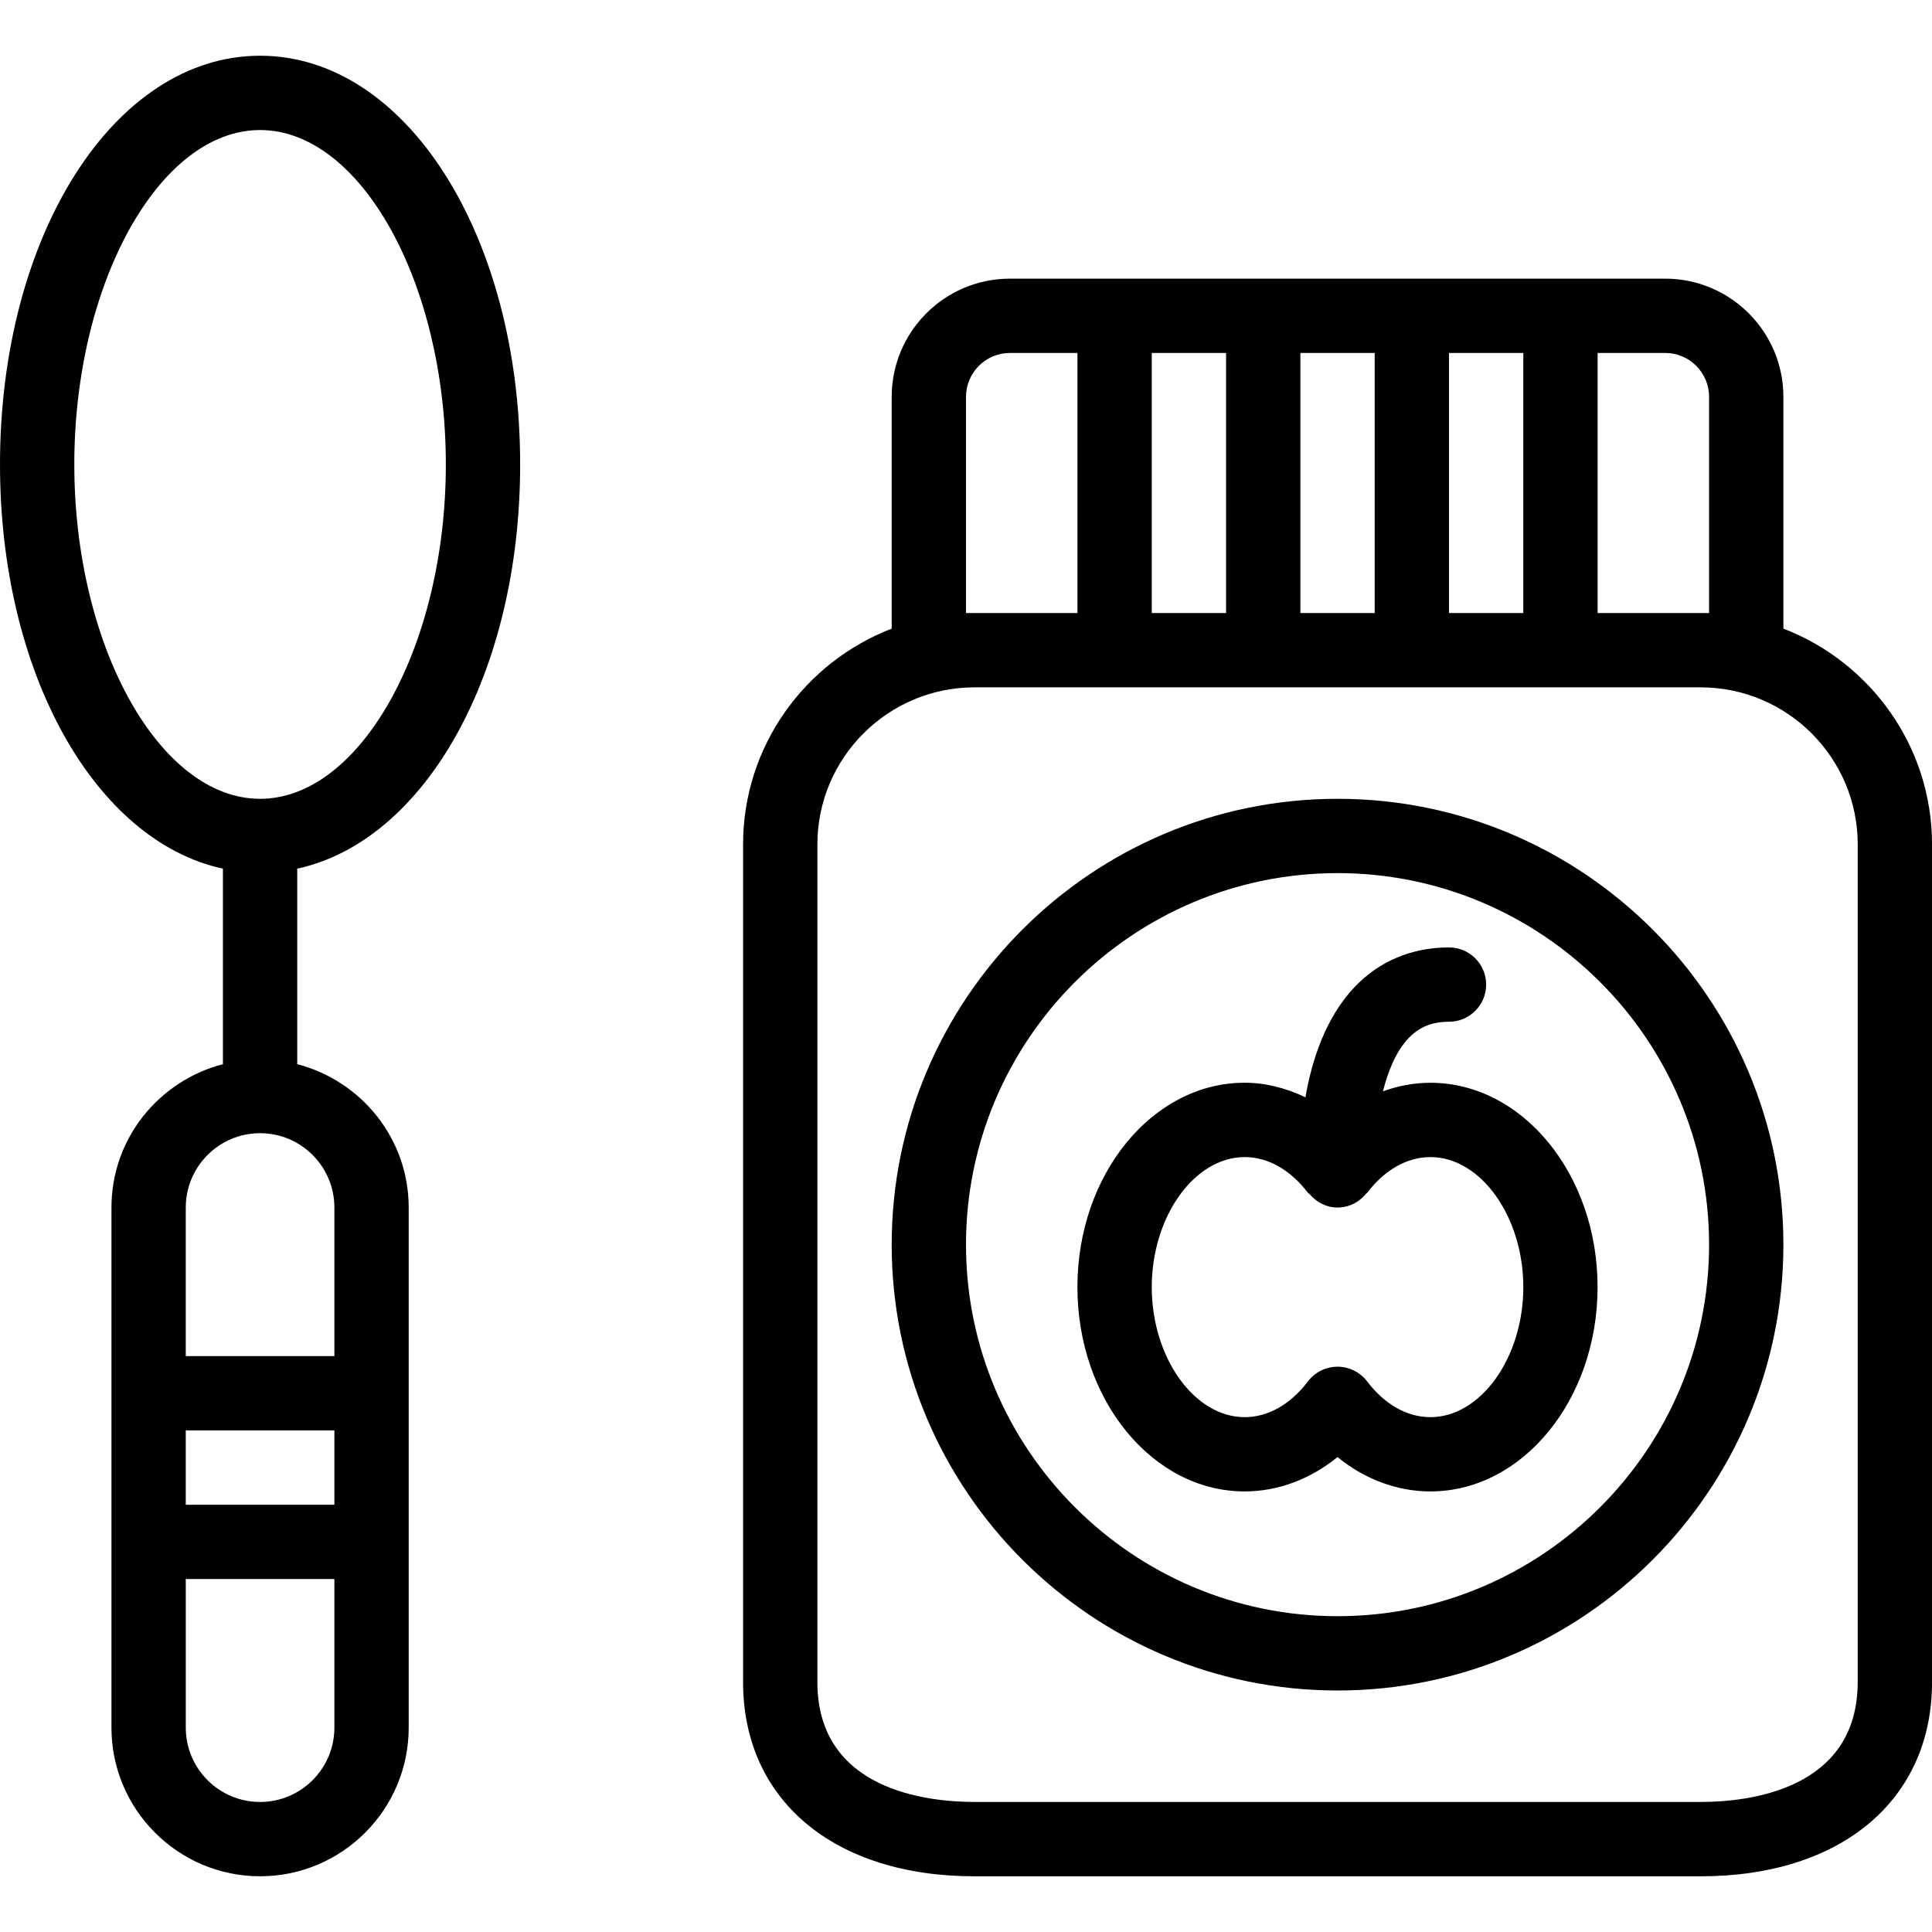 <svg xmlns="http://www.w3.org/2000/svg" xmlns:xlink="http://www.w3.org/1999/xlink" id="Capa_1" x="0px" y="0px" viewBox="0 0 52 52" style="enable-background:new 0 0 52 52;" xml:space="preserve"><g>	<path d="M48,16.919v-6.239C48,8.927,46.573,7.5,44.819,7.5H27.181C25.427,7.5,24,8.927,24,10.681v6.239  c-2.336,0.899-4,3.161-4,5.809v22.543c0,3.176,2.445,5.229,6.229,5.229h19.543c3.784,0,6.229-2.053,6.229-5.229V22.729  C52,20.08,50.336,17.818,48,16.919z M46,10.681V16.5h-0.229H43v-7h1.819C45.47,9.5,46,10.029,46,10.681z M31,16.5v-7h2v7H31z   M35,9.5h2v7h-2V9.5z M39,9.5h2v7h-2V9.5z M26,16.5v-5.819c0-0.651,0.53-1.181,1.181-1.181H29v7h-2.771H26z M50,45.271  c0,2.914-2.957,3.229-4.229,3.229H26.229C24.957,48.5,22,48.186,22,45.271V22.729c0-2.332,1.897-4.229,4.229-4.229h19.543  c2.332,0,4.229,1.896,4.229,4.229V45.271z"></path>	<path d="M14,12.5c0-6.168-3.075-11-7-11s-7,4.832-7,11c0,5.632,2.566,10.137,6,10.88v5.262c-1.72,0.447-3,1.999-3,3.858v4v6v4  c0,2.206,1.794,4,4,4s4-1.794,4-4v-4v-6v-4c0-1.859-1.28-3.411-3-3.858V23.38C11.434,22.637,14,18.132,14,12.5z M2,12.5  c0-4.879,2.29-9,5-9s5,4.121,5,9s-2.29,9-5,9S2,17.379,2,12.5z M5,38.5h4v2H5V38.5z M9,46.5c0,1.103-0.897,2-2,2s-2-0.897-2-2v-4h4  V46.5z M9,32.5v4H5v-4c0-1.103,0.897-2,2-2S9,31.397,9,32.5z"></path>	<path d="M36,21.5c-6.617,0-12,5.383-12,12s5.383,12,12,12s12-5.383,12-12S42.617,21.5,36,21.5z M36,43.5c-5.514,0-10-4.486-10-10  s4.486-10,10-10s10,4.486,10,10S41.514,43.5,36,43.5z"></path>	<path d="M38.5,29.143c-0.437,0-0.867,0.081-1.278,0.23c0.139-0.548,0.353-1.077,0.689-1.43C38.198,27.641,38.544,27.5,39,27.5  c0.552,0,1-0.447,1-1s-0.448-1-1-1c-0.999,0-1.876,0.368-2.539,1.064c-0.784,0.824-1.154,1.977-1.325,2.97  c-0.518-0.247-1.07-0.392-1.637-0.392c-2.481,0-4.5,2.468-4.5,5.5s2.019,5.5,4.5,5.5c0.896,0,1.767-0.328,2.5-0.925  c0.733,0.597,1.604,0.925,2.5,0.925c2.481,0,4.5-2.468,4.5-5.5S40.981,29.143,38.5,29.143z M38.5,38.143  c-0.627,0-1.232-0.342-1.704-0.963c-0.189-0.248-0.484-0.395-0.796-0.395c-0.313,0-0.607,0.146-0.796,0.395  c-0.472,0.621-1.077,0.963-1.704,0.963c-1.355,0-2.5-1.603-2.5-3.5s1.145-3.5,2.5-3.5c0.627,0,1.232,0.342,1.704,0.963  c0.013,0.017,0.035,0.023,0.049,0.039c0.184,0.213,0.446,0.356,0.746,0.356c0.017,0,0.034,0,0.051-0.001  c0.294-0.015,0.545-0.16,0.717-0.371c0.008-0.01,0.021-0.013,0.029-0.023c0.472-0.621,1.077-0.963,1.704-0.963  c1.355,0,2.5,1.603,2.5,3.5S39.855,38.143,38.5,38.143z"></path></g><g></g><g></g><g></g><g></g><g></g><g></g><g></g><g></g><g></g><g></g><g></g><g></g><g></g><g></g><g></g></svg>